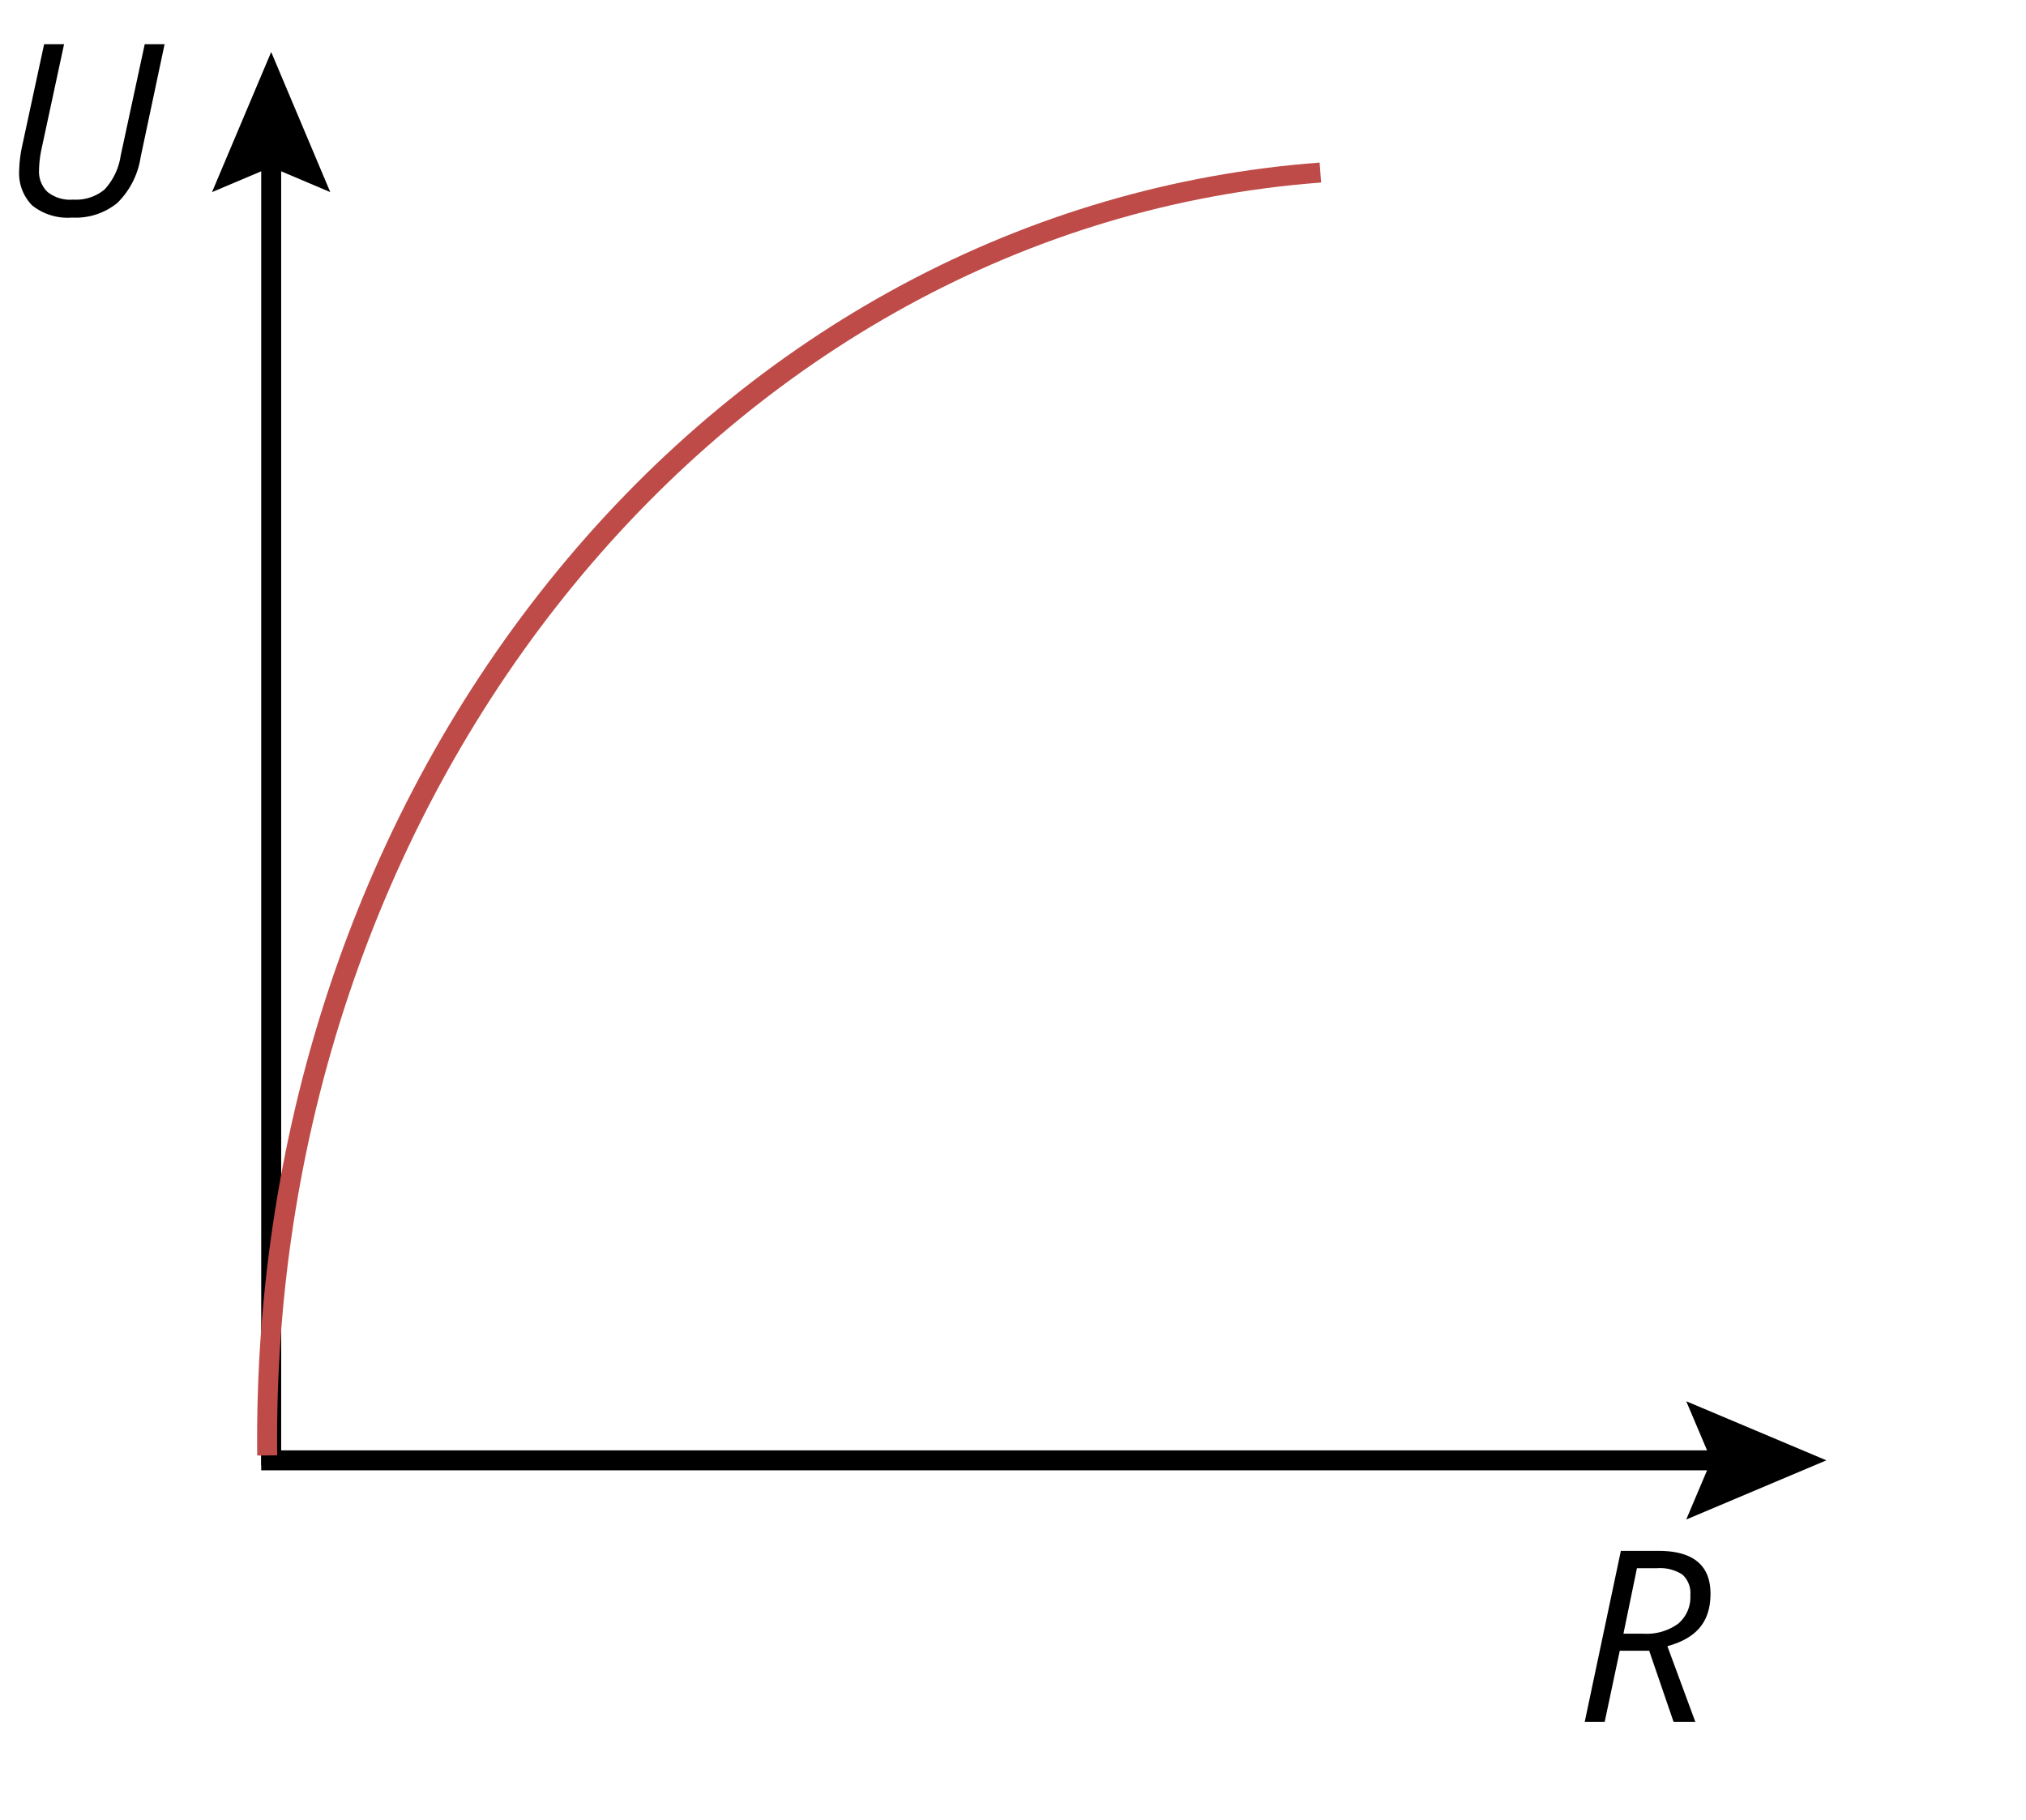 <?xml version="1.0"?>
<svg xmlns="http://www.w3.org/2000/svg" viewBox="0 0 202.98 182.39" x="0" y="0"><defs><style>.cls-1{fill:#fff;}.cls-2{fill:#be4b48;}</style></defs><g id="tlo"><rect class="cls-1" x="-409.05" y="-47.3" width="800" height="298"/></g><g id="rysunek"><rect class="cls-1" x="-408.05" y="-47.3" width="800" height="298"/><rect x="26.17" y="13.76" width="2" height="133.05"/><polygon points="21.24 19.25 27.17 16.74 33.09 19.25 27.17 5.21 21.24 19.25"/><rect x="26.17" y="145.32" width="148.26" height="2"/><polygon points="168.94 140.4 171.45 146.32 168.94 152.25 182.98 146.32 168.94 140.4"/><path d="M16.49,4.43l-2.4,11.32a8.16,8.16,0,0,1-2.32,4.57A6.59,6.59,0,0,1,7.22,21.8a5.7,5.7,0,0,1-4-1.22,4.59,4.59,0,0,1-1.3-3.5,13.12,13.12,0,0,1,.28-2.36L4.42,4.43h2L4.17,14.88a11.05,11.05,0,0,0-.26,2.2,2.81,2.81,0,0,0,.86,2.16A3.62,3.62,0,0,0,7.32,20a4.5,4.5,0,0,0,3.14-1,6.33,6.33,0,0,0,1.63-3.4L14.5,4.43Z"/><path d="M162.28,165.4l-1.51,7.12h-2l3.62-17.13h3.75c3.48,0,5.23,1.43,5.23,4.29s-1.44,4.47-4.32,5.26l2.8,7.58h-2.18l-2.44-7.12Zm1.72-8.27c-.79,3.86-1.25,6.05-1.35,6.56h2a5.38,5.38,0,0,0,3.48-1,3.46,3.46,0,0,0,1.22-2.86,2.49,2.49,0,0,0-.79-2.06,4.12,4.12,0,0,0-2.57-.64Z"/><path class="cls-2" d="M25.77,145.84c-.37-33.09,10.32-64.59,30.12-88.7s46.92-38.65,76.32-40.85l.15,2C73,22.72,27,78.74,27.77,145.82Z"/></g></svg>
